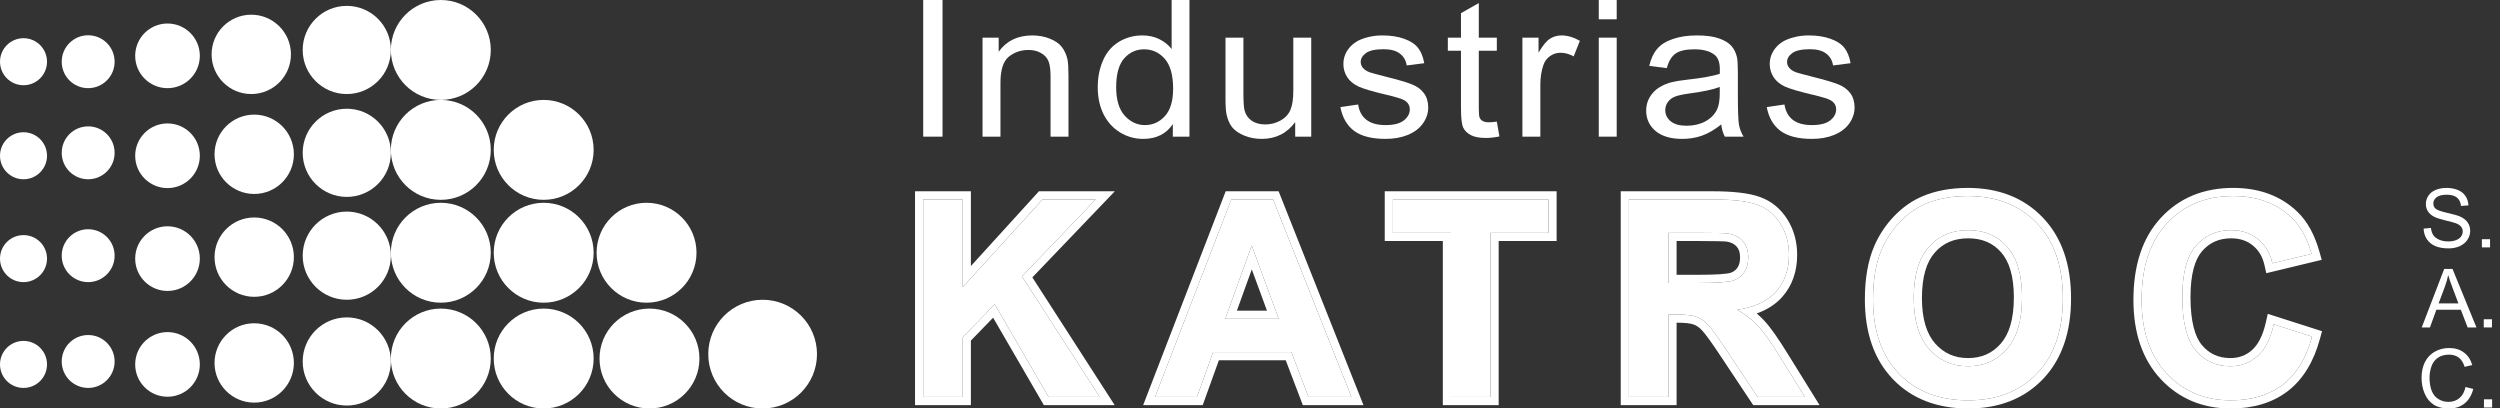 <svg xmlns="http://www.w3.org/2000/svg" width="306" height="50" viewBox="0 0 306 50" fill="none"><rect x="0" y="0" width="306" height="50" fill="#333333" stroke="none"/><path d="M5.755 7.554C5.755 9.143 4.467 10.432 2.878 10.432C1.288 10.432 0 9.143 0 7.554C0 5.965 1.288 4.676 2.878 4.676C4.467 4.676 5.755 5.965 5.755 7.554Z" fill="white"></path><path d="M5.755 19.065C5.755 20.654 4.467 21.942 2.878 21.942C1.288 21.942 0 20.654 0 19.065C0 17.475 1.288 16.187 2.878 16.187C4.467 16.187 5.755 17.475 5.755 19.065Z" fill="white"></path><path d="M5.755 31.655C5.755 33.244 4.467 34.532 2.878 34.532C1.288 34.532 0 33.244 0 31.655C0 30.065 1.288 28.777 2.878 28.777C4.467 28.777 5.755 30.065 5.755 31.655Z" fill="white"></path><path d="M5.755 44.604C5.755 46.194 4.467 47.482 2.878 47.482C1.288 47.482 0 46.194 0 44.604C0 43.015 1.288 41.727 2.878 41.727C4.467 41.727 5.755 43.015 5.755 44.604Z" fill="white"></path><path d="M14.029 7.554C14.029 9.342 12.579 10.791 10.791 10.791C9.003 10.791 7.554 9.342 7.554 7.554C7.554 5.766 9.003 4.317 10.791 4.317C12.579 4.317 14.029 5.766 14.029 7.554Z" fill="white"></path><path d="M14.029 18.705C14.029 20.493 12.579 21.942 10.791 21.942C9.003 21.942 7.554 20.493 7.554 18.705C7.554 16.917 9.003 15.468 10.791 15.468C12.579 15.468 14.029 16.917 14.029 18.705Z" fill="white"></path><path d="M14.029 31.295C14.029 33.083 12.579 34.532 10.791 34.532C9.003 34.532 7.554 33.083 7.554 31.295C7.554 29.507 9.003 28.058 10.791 28.058C12.579 28.058 14.029 29.507 14.029 31.295Z" fill="white"></path><path d="M14.029 44.245C14.029 46.033 12.579 47.482 10.791 47.482C9.003 47.482 7.554 46.033 7.554 44.245C7.554 42.457 9.003 41.007 10.791 41.007C12.579 41.007 14.029 42.457 14.029 44.245Z" fill="white"></path><path d="M24.46 6.835C24.46 9.02 22.689 10.791 20.504 10.791C18.318 10.791 16.547 9.02 16.547 6.835C16.547 4.649 18.318 2.878 20.504 2.878C22.689 2.878 24.46 4.649 24.46 6.835Z" fill="white"></path><path d="M24.46 19.065C24.46 21.25 22.689 23.022 20.504 23.022C18.318 23.022 16.547 21.25 16.547 19.065C16.547 16.879 18.318 15.108 20.504 15.108C22.689 15.108 24.46 16.879 24.46 19.065Z" fill="white"></path><path d="M24.46 31.655C24.46 33.84 22.689 35.611 20.504 35.611C18.318 35.611 16.547 33.84 16.547 31.655C16.547 29.469 18.318 27.698 20.504 27.698C22.689 27.698 24.46 29.469 24.46 31.655Z" fill="white"></path><path d="M24.46 44.604C24.46 46.79 22.689 48.561 20.504 48.561C18.318 48.561 16.547 46.79 16.547 44.604C16.547 42.419 18.318 40.648 20.504 40.648C22.689 40.648 24.46 42.419 24.46 44.604Z" fill="white"></path><path d="M35.611 6.655C35.611 9.337 33.437 11.511 30.755 11.511C28.073 11.511 25.899 9.337 25.899 6.655C25.899 3.973 28.073 1.799 30.755 1.799C33.437 1.799 35.611 3.973 35.611 6.655Z" fill="white"></path><path d="M35.971 18.885C35.971 21.567 33.797 23.741 31.115 23.741C28.433 23.741 26.259 21.567 26.259 18.885C26.259 16.203 28.433 14.029 31.115 14.029C33.797 14.029 35.971 16.203 35.971 18.885Z" fill="white"></path><path d="M35.971 31.475C35.971 34.157 33.797 36.331 31.115 36.331C28.433 36.331 26.259 34.157 26.259 31.475C26.259 28.793 28.433 26.619 31.115 26.619C33.797 26.619 35.971 28.793 35.971 31.475Z" fill="white"></path><path d="M35.971 44.425C35.971 47.106 33.797 49.281 31.115 49.281C28.433 49.281 26.259 47.106 26.259 44.425C26.259 41.742 28.433 39.568 31.115 39.568C33.797 39.568 35.971 41.742 35.971 44.425Z" fill="white"></path><path d="M47.842 6.115C47.842 9.095 45.426 11.511 42.446 11.511C39.466 11.511 37.05 9.095 37.05 6.115C37.05 3.135 39.466 0.719 42.446 0.719C45.426 0.719 47.842 3.135 47.842 6.115Z" fill="white"></path><path d="M47.842 18.705C47.842 21.685 45.426 24.101 42.446 24.101C39.466 24.101 37.05 21.685 37.05 18.705C37.05 15.725 39.466 13.309 42.446 13.309C45.426 13.309 47.842 15.725 47.842 18.705Z" fill="white"></path><path d="M47.842 31.295C47.842 34.275 45.426 36.691 42.446 36.691C39.466 36.691 37.05 34.275 37.05 31.295C37.05 28.315 39.466 25.899 42.446 25.899C45.426 25.899 47.842 28.315 47.842 31.295Z" fill="white"></path><path d="M47.842 44.245C47.842 47.225 45.426 49.64 42.446 49.64C39.466 49.64 37.05 47.225 37.05 44.245C37.05 41.265 39.466 38.849 42.446 38.849C45.426 38.849 47.842 41.265 47.842 44.245Z" fill="white"></path><path d="M60.072 6.115C60.072 9.492 57.334 12.23 53.957 12.23C50.58 12.23 47.842 9.492 47.842 6.115C47.842 2.738 50.58 0 53.957 0C57.334 0 60.072 2.738 60.072 6.115Z" fill="white"></path><path d="M60.072 18.345C60.072 21.723 57.334 24.46 53.957 24.46C50.58 24.46 47.842 21.723 47.842 18.345C47.842 14.968 50.58 12.23 53.957 12.23C57.334 12.23 60.072 14.968 60.072 18.345Z" fill="white"></path><path d="M60.072 30.935C60.072 34.312 57.334 37.05 53.957 37.05C50.58 37.05 47.842 34.312 47.842 30.935C47.842 27.558 50.58 24.82 53.957 24.82C57.334 24.82 60.072 27.558 60.072 30.935Z" fill="white"></path><path d="M60.072 43.885C60.072 47.262 57.334 50 53.957 50C50.58 50 47.842 47.262 47.842 43.885C47.842 40.508 50.58 37.77 53.957 37.77C57.334 37.77 60.072 40.508 60.072 43.885Z" fill="white"></path><path d="M72.662 18.345C72.662 21.723 69.924 24.46 66.547 24.46C63.169 24.46 60.432 21.723 60.432 18.345C60.432 14.968 63.169 12.23 66.547 12.23C69.924 12.23 72.662 14.968 72.662 18.345Z" fill="white"></path><path d="M72.662 30.935C72.662 34.312 69.924 37.05 66.547 37.05C63.169 37.05 60.432 34.312 60.432 30.935C60.432 27.558 63.169 24.82 66.547 24.82C69.924 24.82 72.662 27.558 72.662 30.935Z" fill="white"></path><path d="M72.662 43.885C72.662 47.262 69.924 50 66.547 50C63.169 50 60.432 47.262 60.432 43.885C60.432 40.508 63.169 37.77 66.547 37.77C69.924 37.77 72.662 40.508 72.662 43.885Z" fill="white"></path><path d="M85.252 30.935C85.252 34.312 82.514 37.05 79.137 37.05C75.759 37.05 73.022 34.312 73.022 30.935C73.022 27.558 75.759 24.82 79.137 24.82C82.514 24.82 85.252 27.558 85.252 30.935Z" fill="white"></path><path d="M85.612 43.885C85.612 47.262 82.874 50 79.496 50C76.119 50 73.381 47.262 73.381 43.885C73.381 40.508 76.119 37.77 79.496 37.77C82.874 37.77 85.612 40.508 85.612 43.885Z" fill="white"></path><path d="M100 43.345C100 47.021 97.021 50 93.345 50C89.67 50 86.691 47.021 86.691 43.345C86.691 39.67 89.67 36.691 93.345 36.691C97.021 36.691 100 39.67 100 43.345Z" fill="white"></path><path d="M113 16.726V0H115.365V16.726H113Z" fill="white"></path><path d="M120.263 16.726V4.609H122.238V6.332C123.188 5.001 124.562 4.336 126.357 4.336C127.137 4.336 127.852 4.469 128.502 4.735C129.161 4.994 129.652 5.336 129.977 5.762C130.302 6.188 130.53 6.694 130.66 7.279C130.741 7.66 130.782 8.325 130.782 9.276V16.726H128.588V9.356C128.588 8.519 128.502 7.895 128.332 7.485C128.161 7.066 127.856 6.735 127.418 6.492C126.987 6.241 126.479 6.115 125.894 6.115C124.96 6.115 124.151 6.393 123.469 6.948C122.794 7.504 122.457 8.557 122.457 10.109V16.726H120.263Z" fill="white"></path><path d="M143.554 16.726V15.197C142.733 16.399 141.527 17 139.934 17C138.902 17 137.951 16.734 137.082 16.201C136.221 15.669 135.55 14.927 135.071 13.976C134.6 13.018 134.364 11.919 134.364 10.679C134.364 9.47 134.579 8.374 135.01 7.393C135.441 6.404 136.087 5.648 136.948 5.123C137.809 4.598 138.772 4.336 139.837 4.336C140.617 4.336 141.311 4.492 141.921 4.803C142.53 5.108 143.026 5.507 143.408 6.001V0H145.589V16.726H143.554ZM136.619 10.679C136.619 12.231 136.968 13.391 137.667 14.159C138.366 14.927 139.191 15.311 140.141 15.311C141.1 15.311 141.913 14.946 142.579 14.216C143.253 13.478 143.591 12.356 143.591 10.85C143.591 9.192 143.249 7.975 142.567 7.199C141.884 6.423 141.043 6.036 140.044 6.036C139.069 6.036 138.252 6.408 137.594 7.154C136.944 7.899 136.619 9.074 136.619 10.679Z" fill="white"></path><path d="M158.532 16.726V14.946C157.525 16.315 156.156 17 154.425 17C153.661 17 152.946 16.863 152.28 16.589C151.622 16.315 151.13 15.973 150.805 15.562C150.488 15.144 150.265 14.634 150.135 14.034C150.045 13.63 150.001 12.992 150.001 12.117V4.609H152.194V11.329C152.194 12.402 152.239 13.125 152.329 13.497C152.467 14.037 152.759 14.463 153.206 14.775C153.653 15.079 154.206 15.232 154.864 15.232C155.522 15.232 156.139 15.076 156.716 14.764C157.293 14.444 157.699 14.014 157.935 13.475C158.179 12.927 158.301 12.136 158.301 11.101V4.609H160.495V16.726H158.532Z" fill="white"></path><path d="M164.065 13.109L166.234 12.79C166.356 13.604 166.693 14.227 167.246 14.661C167.807 15.095 168.587 15.311 169.586 15.311C170.594 15.311 171.341 15.121 171.829 14.741C172.316 14.353 172.56 13.9 172.56 13.383C172.56 12.919 172.345 12.554 171.914 12.288C171.613 12.105 170.866 11.873 169.671 11.592C168.063 11.212 166.945 10.885 166.32 10.611C165.702 10.329 165.231 9.945 164.906 9.458C164.589 8.964 164.43 8.42 164.43 7.827C164.43 7.287 164.56 6.789 164.82 6.332C165.089 5.868 165.45 5.484 165.905 5.18C166.247 4.944 166.71 4.746 167.295 4.587C167.888 4.419 168.522 4.336 169.196 4.336C170.212 4.336 171.101 4.472 171.865 4.746C172.637 5.02 173.206 5.393 173.572 5.864C173.937 6.328 174.189 6.952 174.327 7.736L172.182 8.009C172.085 7.386 171.8 6.899 171.329 6.549C170.866 6.199 170.208 6.024 169.355 6.024C168.347 6.024 167.628 6.18 167.197 6.492C166.767 6.804 166.551 7.169 166.551 7.587C166.551 7.853 166.641 8.093 166.819 8.306C166.998 8.527 167.278 8.709 167.66 8.854C167.88 8.93 168.526 9.105 169.598 9.379C171.15 9.766 172.231 10.086 172.84 10.337C173.458 10.58 173.941 10.938 174.291 11.409C174.64 11.881 174.815 12.467 174.815 13.166C174.815 13.851 174.6 14.498 174.169 15.106C173.746 15.707 173.133 16.175 172.328 16.509C171.524 16.837 170.614 17 169.598 17C167.916 17 166.632 16.673 165.747 16.019C164.869 15.365 164.309 14.395 164.065 13.109Z" fill="white"></path><path d="M183.212 14.889L183.528 16.703C182.911 16.825 182.358 16.886 181.871 16.886C181.075 16.886 180.457 16.768 180.018 16.532C179.579 16.296 179.271 15.988 179.092 15.608C178.913 15.22 178.824 14.41 178.824 13.178V6.207H177.215V4.609H178.824V1.609L181.005 0.377V4.609H183.212V6.207H181.005V13.292C181.005 13.878 181.042 14.254 181.115 14.421C181.196 14.589 181.322 14.722 181.493 14.821C181.672 14.92 181.924 14.969 182.249 14.969C182.492 14.969 182.813 14.943 183.212 14.889Z" fill="white"></path><path d="M186.343 16.726V4.609H188.317V6.446C188.821 5.587 189.284 5.02 189.707 4.746C190.138 4.472 190.609 4.336 191.121 4.336C191.86 4.336 192.612 4.556 193.376 4.997L192.62 6.903C192.084 6.606 191.547 6.458 191.011 6.458C190.532 6.458 190.101 6.595 189.719 6.868C189.337 7.135 189.065 7.507 188.902 7.987C188.659 8.717 188.537 9.515 188.537 10.383V16.726H186.343Z" fill="white"></path><path d="M195.69 2.362V0H197.884V2.362H195.69ZM195.69 16.726V4.609H197.884V16.726H195.69Z" fill="white"></path><path d="M210.681 15.232C209.868 15.878 209.084 16.334 208.329 16.601C207.581 16.867 206.777 17 205.915 17C204.493 17 203.4 16.677 202.637 16.03C201.873 15.376 201.491 14.543 201.491 13.531C201.491 12.938 201.633 12.398 201.918 11.911C202.21 11.417 202.588 11.021 203.051 10.725C203.522 10.428 204.051 10.204 204.636 10.052C205.066 9.945 205.716 9.843 206.586 9.744C208.357 9.546 209.661 9.31 210.498 9.036C210.506 8.755 210.51 8.576 210.51 8.5C210.51 7.663 210.303 7.074 209.889 6.732C209.328 6.268 208.495 6.036 207.39 6.036C206.358 6.036 205.594 6.207 205.099 6.549C204.611 6.884 204.25 7.481 204.014 8.34L201.869 8.066C202.064 7.207 202.385 6.515 202.832 5.99C203.279 5.457 203.925 5.051 204.77 4.769C205.615 4.48 206.594 4.336 207.707 4.336C208.812 4.336 209.71 4.457 210.401 4.701C211.091 4.944 211.599 5.252 211.924 5.625C212.249 5.99 212.477 6.454 212.607 7.017C212.68 7.367 212.716 7.998 212.716 8.911V11.649C212.716 13.558 212.761 14.768 212.85 15.277C212.948 15.779 213.135 16.262 213.411 16.726H211.12C210.892 16.3 210.746 15.802 210.681 15.232ZM210.498 10.645C209.702 10.949 208.507 11.208 206.915 11.421C206.013 11.543 205.375 11.679 205.001 11.832C204.627 11.984 204.339 12.208 204.136 12.505C203.933 12.794 203.831 13.117 203.831 13.475C203.831 14.022 204.051 14.479 204.489 14.844C204.936 15.209 205.586 15.391 206.439 15.391C207.284 15.391 208.036 15.22 208.694 14.878C209.352 14.528 209.836 14.053 210.145 13.452C210.38 12.988 210.498 12.303 210.498 11.398V10.645Z" fill="white"></path><path d="M216.25 13.109L218.419 12.79C218.541 13.604 218.879 14.227 219.431 14.661C219.992 15.095 220.772 15.311 221.771 15.311C222.779 15.311 223.526 15.121 224.014 14.741C224.501 14.353 224.745 13.9 224.745 13.383C224.745 12.919 224.53 12.554 224.099 12.288C223.799 12.105 223.051 11.873 221.857 11.592C220.248 11.212 219.13 10.885 218.505 10.611C217.887 10.329 217.416 9.945 217.091 9.458C216.774 8.964 216.616 8.42 216.616 7.827C216.616 7.287 216.746 6.789 217.006 6.332C217.274 5.868 217.635 5.484 218.09 5.18C218.432 4.944 218.895 4.746 219.48 4.587C220.073 4.419 220.707 4.336 221.381 4.336C222.397 4.336 223.287 4.472 224.05 4.746C224.822 5.02 225.391 5.393 225.757 5.864C226.122 6.328 226.374 6.952 226.512 7.736L224.367 8.009C224.27 7.386 223.985 6.899 223.514 6.549C223.051 6.199 222.393 6.024 221.54 6.024C220.532 6.024 219.813 6.18 219.382 6.492C218.952 6.804 218.736 7.169 218.736 7.587C218.736 7.853 218.826 8.093 219.005 8.306C219.183 8.527 219.464 8.709 219.846 8.854C220.065 8.93 220.711 9.105 221.783 9.379C223.335 9.766 224.416 10.086 225.026 10.337C225.643 10.58 226.127 10.938 226.476 11.409C226.825 11.881 227 12.467 227 13.166C227 13.851 226.785 14.498 226.354 15.106C225.931 15.707 225.318 16.175 224.514 16.509C223.709 16.837 222.799 17 221.783 17C220.101 17 218.818 16.673 217.932 16.019C217.054 15.365 216.494 14.395 216.25 13.109Z" fill="white"></path><path d="M113 48.588V24.412H117.837V35.148L127.609 24.412H134.113L125.093 33.828L134.603 48.588H128.345L121.759 37.242L117.837 41.282V48.588H113Z" fill="white"></path><path d="M165.417 48.588H160.155L158.063 43.096H148.487L146.51 48.588H141.379L150.71 24.412H155.824L165.417 48.588ZM156.511 39.023L153.21 30.052L149.974 39.023H156.511Z" fill="white"></path><path d="M177.601 48.588V28.502H170.492V24.412H189.53V28.502H182.438V48.588H177.601Z" fill="white"></path><path d="M199.378 48.588V24.412H209.558C212.118 24.412 213.976 24.632 215.131 25.072C216.296 25.501 217.228 26.27 217.925 27.381C218.622 28.491 218.971 29.761 218.971 31.19C218.971 33.004 218.443 34.505 217.386 35.692C216.329 36.868 214.749 37.61 212.647 37.918C213.693 38.534 214.553 39.21 215.229 39.947C215.915 40.683 216.836 41.991 217.99 43.871L220.916 48.588H215.131L211.634 43.327C210.392 41.447 209.542 40.265 209.084 39.782C208.627 39.287 208.142 38.952 207.63 38.776C207.118 38.589 206.306 38.495 205.195 38.495H204.215V48.588H199.378ZM204.215 34.636H207.793C210.114 34.636 211.563 34.538 212.14 34.34C212.718 34.142 213.17 33.801 213.497 33.317C213.823 32.834 213.987 32.229 213.987 31.503C213.987 30.69 213.769 30.036 213.333 29.541C212.908 29.035 212.304 28.716 211.519 28.584C211.127 28.529 209.95 28.502 207.99 28.502H204.215V34.636Z" fill="white"></path><path d="M229.26 36.648C229.26 34.186 229.624 32.119 230.354 30.448C230.899 29.217 231.64 28.112 232.577 27.133C233.525 26.155 234.56 25.429 235.682 24.956C237.174 24.319 238.896 24 240.846 24C244.375 24 247.197 25.105 249.31 27.315C251.435 29.524 252.497 32.597 252.497 36.533C252.497 40.436 251.446 43.492 249.343 45.702C247.241 47.901 244.43 49 240.911 49C237.349 49 234.516 47.906 232.413 45.718C230.311 43.52 229.26 40.496 229.26 36.648ZM234.244 36.483C234.244 39.221 234.87 41.299 236.123 42.717C237.376 44.124 238.966 44.828 240.895 44.828C242.823 44.828 244.403 44.13 245.634 42.733C246.876 41.326 247.497 39.221 247.497 36.417C247.497 33.647 246.892 31.58 245.683 30.217C244.484 28.854 242.888 28.172 240.895 28.172C238.901 28.172 237.294 28.865 236.074 30.25C234.854 31.624 234.244 33.702 234.244 36.483Z" fill="white"></path><path d="M278.31 39.699L283 41.2C282.281 43.838 281.083 45.801 279.405 47.087C277.738 48.362 275.619 49 273.048 49C269.867 49 267.252 47.906 265.204 45.718C263.156 43.52 262.132 40.518 262.132 36.714C262.132 32.691 263.161 29.568 265.221 27.348C267.28 25.116 269.987 24 273.342 24C276.273 24 278.653 24.874 280.483 26.622C281.573 27.655 282.39 29.14 282.935 31.075L278.147 32.229C277.863 30.976 277.27 29.986 276.365 29.261C275.472 28.535 274.383 28.172 273.097 28.172C271.321 28.172 269.878 28.815 268.767 30.102C267.666 31.388 267.116 33.471 267.116 36.352C267.116 39.408 267.661 41.585 268.75 42.882C269.84 44.179 271.256 44.828 272.999 44.828C274.285 44.828 275.39 44.416 276.316 43.591C277.242 42.767 277.907 41.469 278.31 39.699Z" fill="white"></path><path fill-rule="evenodd" clip-rule="evenodd" d="M112 49.588V23.412H118.837V32.564L127.167 23.412H136.456L126.361 33.95L136.437 49.588H127.769L121.557 38.886L118.837 41.688V49.588H112ZM117.837 41.282L121.759 37.242L128.345 48.588H134.603L125.093 33.828L134.113 24.412H127.609L117.837 35.148V24.412H113V48.588H117.837V41.282ZM166.889 49.588H159.466L157.374 44.096H149.19L147.213 49.588H139.921L150.024 23.412H156.503L166.889 49.588ZM148.487 43.096H158.063L160.155 48.588H165.417L155.824 24.412H150.71L141.379 48.588H146.51L148.487 43.096ZM176.601 49.588V29.502H169.492V23.412H190.53V29.502H183.438V49.588H176.601ZM182.438 28.502H189.53V24.412H170.492V28.502H177.601V48.588H182.438V28.502ZM198.378 49.588V23.412H209.558C212.135 23.412 214.146 23.628 215.481 24.135C216.864 24.645 217.965 25.564 218.772 26.849C219.578 28.133 219.971 29.59 219.971 31.19C219.971 33.212 219.376 34.961 218.133 36.357L218.13 36.36C217.317 37.265 216.27 37.925 215.023 38.368C215.363 38.656 215.677 38.956 215.963 39.268C216.722 40.083 217.685 41.464 218.841 43.346C218.842 43.347 218.842 43.347 218.843 43.348L222.713 49.588H214.595L210.799 43.878C209.545 41.98 208.744 40.877 208.358 40.469L208.35 40.461C207.978 40.058 207.627 39.832 207.305 39.721L207.296 39.718L207.287 39.715C206.951 39.592 206.293 39.496 205.215 39.495V49.588H198.378ZM204.215 38.495H205.195C205.202 38.495 205.208 38.495 205.215 38.495C206.316 38.496 207.121 38.59 207.63 38.776C208.142 38.952 208.627 39.287 209.084 39.782C209.542 40.265 210.392 41.447 211.634 43.327L215.131 48.588H220.916L217.99 43.871C216.836 41.991 215.915 40.683 215.229 39.947C214.832 39.514 214.371 39.102 213.846 38.71C213.477 38.436 213.078 38.172 212.647 37.918C213.144 37.845 213.612 37.748 214.05 37.627C215.467 37.235 216.579 36.59 217.386 35.692C218.443 34.505 218.971 33.004 218.971 31.19C218.971 29.761 218.622 28.491 217.925 27.381C217.228 26.27 216.296 25.501 215.131 25.072C213.976 24.632 212.118 24.412 209.558 24.412H199.378V48.588H204.215V38.495ZM212.575 30.193L212.568 30.184C212.327 29.898 211.959 29.675 211.368 29.573C211.046 29.531 209.96 29.502 207.99 29.502H205.215V33.636H207.793C208.943 33.636 209.86 33.612 210.552 33.565C211.276 33.515 211.664 33.446 211.816 33.394C212.198 33.263 212.469 33.053 212.668 32.757C212.859 32.475 212.987 32.078 212.987 31.503C212.987 30.874 212.822 30.474 212.583 30.202L212.575 30.193ZM204.215 34.636V28.502H207.99C209.95 28.502 211.127 28.529 211.519 28.584C212.304 28.716 212.908 29.035 213.333 29.541C213.769 30.036 213.987 30.69 213.987 31.503C213.987 32.229 213.823 32.834 213.497 33.317C213.17 33.801 212.718 34.142 212.14 34.34C211.563 34.538 210.114 34.636 207.793 34.636H204.215ZM229.438 30.048L229.44 30.043C230.032 28.705 230.838 27.503 231.855 26.442L231.859 26.438C232.888 25.375 234.032 24.567 235.291 24.036C236.93 23.336 238.788 23 240.846 23C244.601 23 247.7 24.185 250.031 26.622C252.382 29.066 253.497 32.415 253.497 36.533C253.497 40.618 252.393 43.948 250.068 46.391L250.066 46.393C247.745 48.82 244.656 50 240.911 50C237.128 50 234.016 48.829 231.692 46.411L231.691 46.41C229.366 43.979 228.26 40.682 228.26 36.648C228.26 34.094 228.637 31.881 229.438 30.048ZM249.31 27.315C247.197 25.105 244.375 24 240.846 24C238.896 24 237.174 24.319 235.682 24.956C234.56 25.429 233.525 26.155 232.577 27.133C231.64 28.112 230.899 29.217 230.354 30.448C229.624 32.119 229.26 34.186 229.26 36.648C229.26 40.496 230.311 43.52 232.413 45.718C234.516 47.906 237.349 49 240.911 49C244.43 49 247.241 47.901 249.343 45.702C251.446 43.492 252.497 40.436 252.497 36.533C252.497 32.597 251.435 29.524 249.31 27.315ZM244.884 42.072C245.901 40.919 246.497 39.094 246.497 36.417C246.497 33.769 245.915 31.986 244.935 30.881L244.932 30.877C243.943 29.753 242.633 29.172 240.895 29.172C239.162 29.172 237.838 29.76 236.824 30.911L236.822 30.914C235.83 32.031 235.244 33.825 235.244 36.483C235.244 39.083 235.84 40.885 236.871 42.054C237.929 43.241 239.245 43.828 240.895 43.828C242.548 43.828 243.85 43.244 244.884 42.072ZM277.577 38.415L284.217 40.539L283.965 41.463C283.205 44.25 281.91 46.427 280.013 47.881C278.136 49.317 275.788 50 273.048 50C269.609 50 266.724 48.805 264.474 46.402L264.472 46.4C262.21 43.971 261.132 40.701 261.132 36.714C261.132 32.523 262.207 29.127 264.487 26.668C266.756 24.209 269.741 23 273.342 23C276.485 23 279.126 23.944 281.172 25.896C282.429 27.089 283.32 28.752 283.897 30.804L284.179 31.803L277.395 33.439L277.171 32.449C276.932 31.391 276.448 30.609 275.74 30.041L275.735 30.037C275.041 29.473 274.182 29.172 273.097 29.172C271.598 29.172 270.436 29.699 269.525 30.753C268.657 31.769 268.116 33.558 268.116 36.352C268.116 39.341 268.659 41.218 269.516 42.239C270.409 43.302 271.542 43.828 272.999 43.828C274.049 43.828 274.916 43.499 275.651 42.844C276.365 42.209 276.958 41.134 277.335 39.477L277.577 38.415ZM268.767 30.102C269.878 28.815 271.321 28.172 273.097 28.172C274.383 28.172 275.472 28.535 276.365 29.261C277.224 29.95 277.803 30.876 278.101 32.041C278.117 32.103 278.132 32.166 278.147 32.229L282.935 31.075C282.841 30.743 282.74 30.424 282.63 30.119C282.102 28.644 281.386 27.478 280.483 26.622C278.653 24.874 276.273 24 273.342 24C269.987 24 267.28 25.116 265.221 27.348C263.161 29.568 262.132 32.691 262.132 36.714C262.132 40.518 263.156 43.52 265.204 45.718C267.252 47.906 269.867 49 273.048 49C275.619 49 277.738 48.362 279.405 47.087C281.083 45.801 282.281 43.838 283 41.2L278.31 39.699C278.233 40.039 278.146 40.361 278.049 40.666C277.642 41.95 277.065 42.925 276.316 43.591C275.39 44.416 274.285 44.828 272.999 44.828C271.256 44.828 269.84 44.179 268.75 42.882C267.661 41.585 267.116 39.408 267.116 36.352C267.116 33.471 267.666 31.388 268.767 30.102ZM153.21 30.052L149.974 39.023H156.511L153.21 30.052ZM153.219 32.974L155.077 38.023H151.398L153.219 32.974ZM234.244 36.483C234.244 39.221 234.87 41.299 236.123 42.717C237.376 44.124 238.966 44.828 240.895 44.828C242.823 44.828 244.403 44.13 245.634 42.733C246.876 41.326 247.497 39.221 247.497 36.417C247.497 33.647 246.892 31.58 245.683 30.217C244.484 28.854 242.888 28.172 240.895 28.172C238.901 28.172 237.294 28.865 236.074 30.25C234.854 31.624 234.244 33.702 234.244 36.483Z" fill="white"></path><path d="M296.652 27.98L297.546 27.902C297.588 28.26 297.686 28.555 297.839 28.786C297.995 29.014 298.236 29.2 298.562 29.343C298.887 29.483 299.253 29.553 299.66 29.553C300.021 29.553 300.34 29.499 300.617 29.392C300.894 29.284 301.099 29.138 301.232 28.952C301.369 28.763 301.438 28.558 301.438 28.337C301.438 28.112 301.372 27.917 301.242 27.751C301.112 27.582 300.897 27.44 300.598 27.326C300.406 27.251 299.981 27.136 299.323 26.98C298.666 26.82 298.205 26.67 297.941 26.53C297.6 26.351 297.344 26.13 297.175 25.866C297.009 25.599 296.926 25.301 296.926 24.973C296.926 24.611 297.028 24.274 297.233 23.962C297.438 23.646 297.738 23.407 298.132 23.244C298.526 23.081 298.964 23 299.445 23C299.976 23 300.443 23.086 300.847 23.259C301.254 23.428 301.566 23.679 301.784 24.011C302.002 24.343 302.119 24.719 302.136 25.139L301.228 25.207C301.179 24.755 301.013 24.413 300.729 24.182C300.45 23.951 300.035 23.835 299.484 23.835C298.911 23.835 298.493 23.941 298.229 24.152C297.969 24.361 297.839 24.613 297.839 24.909C297.839 25.166 297.932 25.378 298.117 25.544C298.299 25.71 298.775 25.881 299.543 26.057C300.314 26.229 300.843 26.381 301.13 26.511C301.547 26.703 301.854 26.947 302.053 27.243C302.251 27.536 302.351 27.875 302.351 28.259C302.351 28.64 302.242 28.999 302.023 29.338C301.805 29.673 301.491 29.935 301.081 30.124C300.674 30.31 300.215 30.402 299.704 30.402C299.056 30.402 298.513 30.308 298.073 30.119C297.637 29.93 297.294 29.647 297.043 29.27C296.796 28.889 296.665 28.459 296.652 27.98Z" fill="white"></path><path d="M303.781 30.28V29.279H304.782V30.28H303.781Z" fill="white"></path><path d="M296.42 40.079L299.169 32.921H300.189L303.119 40.079H302.04L301.205 37.911H298.212L297.426 40.079H296.42ZM298.485 37.14H300.912L300.165 35.157C299.937 34.555 299.768 34.06 299.657 33.673C299.566 34.132 299.438 34.588 299.271 35.04L298.485 37.14Z" fill="white"></path><path d="M304.013 40.079V39.078H305.014V40.079H304.013Z" fill="white"></path><path d="M301.779 47.368L302.727 47.607C302.528 48.385 302.17 48.98 301.652 49.39C301.138 49.797 300.508 50 299.763 50C298.991 50 298.363 49.844 297.878 49.531C297.396 49.215 297.028 48.76 296.774 48.164C296.524 47.568 296.398 46.929 296.398 46.245C296.398 45.5 296.54 44.85 296.823 44.297C297.11 43.74 297.515 43.319 298.039 43.032C298.566 42.742 299.146 42.598 299.777 42.598C300.493 42.598 301.096 42.78 301.584 43.145C302.072 43.509 302.412 44.022 302.604 44.683L301.672 44.902C301.506 44.382 301.265 44.002 300.949 43.765C300.633 43.527 300.236 43.408 299.758 43.408C299.208 43.408 298.747 43.54 298.376 43.804C298.008 44.067 297.749 44.422 297.6 44.868C297.45 45.311 297.375 45.768 297.375 46.24C297.375 46.849 297.463 47.381 297.639 47.837C297.818 48.289 298.094 48.628 298.469 48.852C298.843 49.077 299.248 49.19 299.685 49.19C300.215 49.19 300.664 49.036 301.032 48.73C301.4 48.425 301.649 47.97 301.779 47.368Z" fill="white"></path><path d="M304.035 49.878V48.877H305.036V49.878H304.035Z" fill="white"></path></svg>